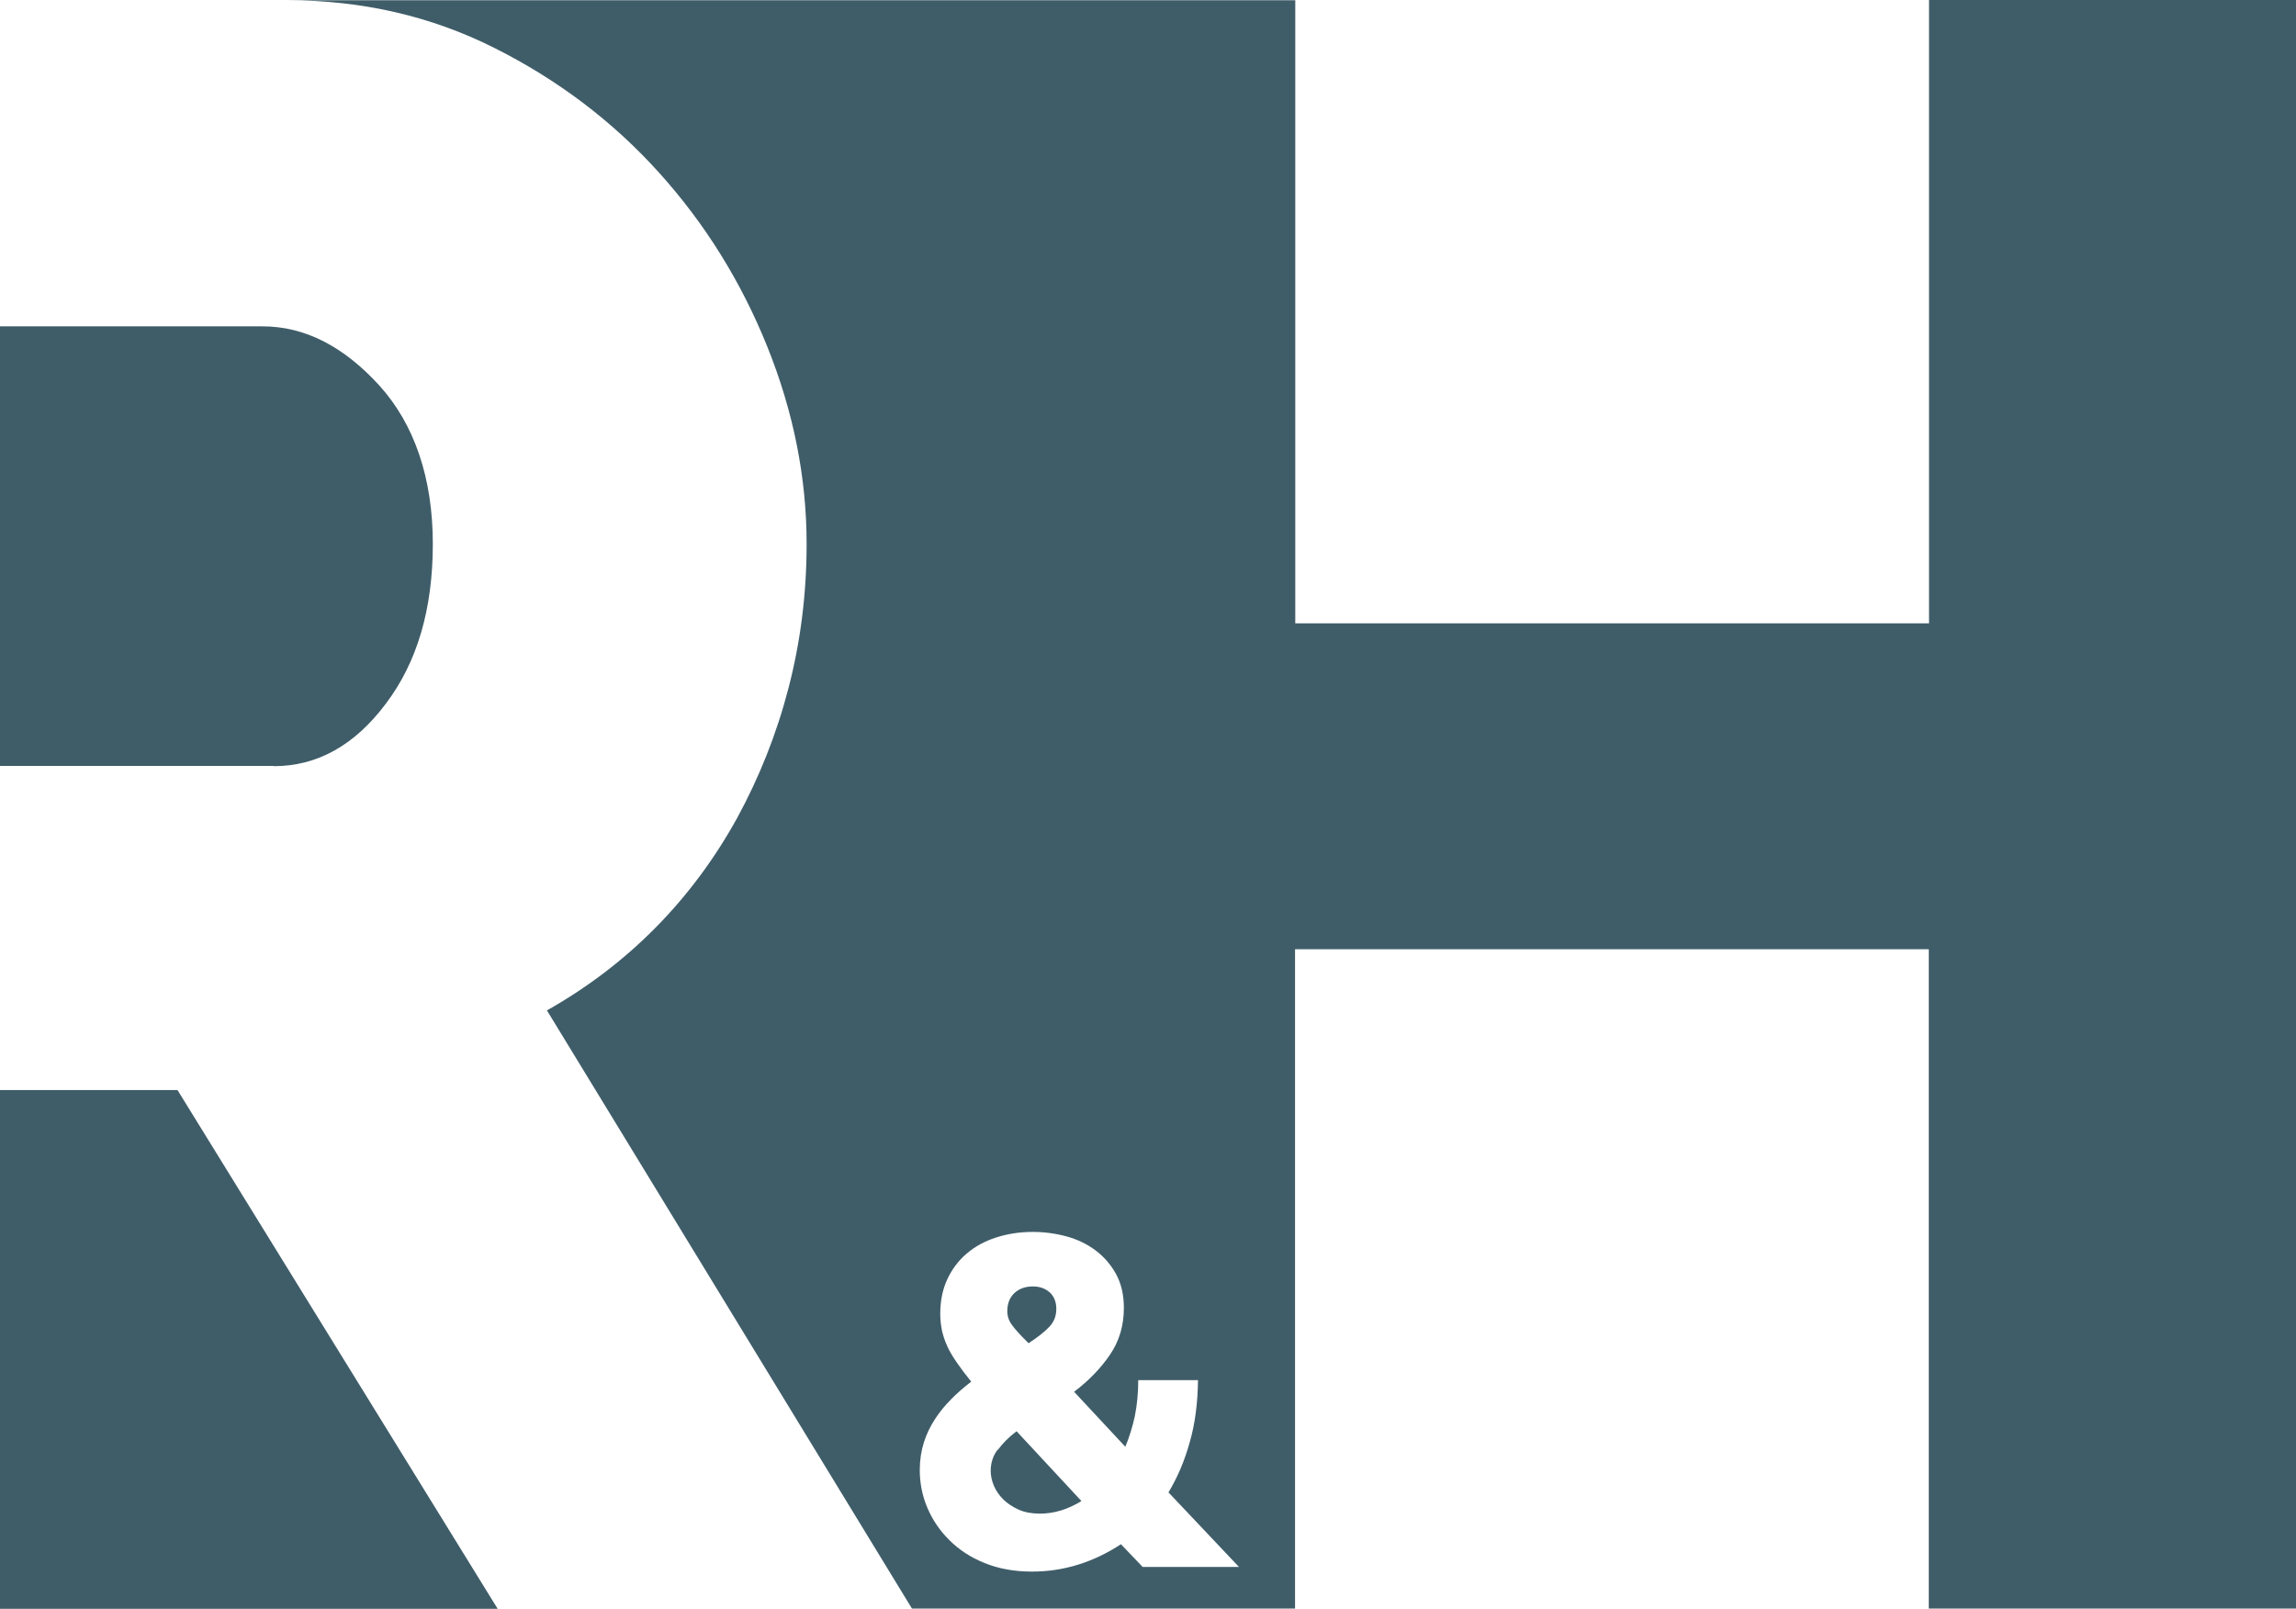 <svg width="137" height="96" viewBox="0 0 137 96" fill="none" xmlns="http://www.w3.org/2000/svg">
<path d="M0 65.045V96H29.696L10.592 65.045H0Z" fill="#3F5D69"/>
<path d="M16.339 45.718C18.915 45.718 21.155 44.482 23.018 41.995C24.895 39.522 25.826 36.342 25.826 32.456C25.826 28.57 24.749 25.332 22.625 22.992C20.486 20.651 18.173 19.474 15.67 19.474H0V45.704H16.339V45.718Z" fill="#3F5D69"/>
<path d="M59.523 86.506C59.246 86.874 59.115 87.301 59.115 87.757C59.115 88.052 59.173 88.346 59.304 88.655C59.435 88.964 59.624 89.229 59.872 89.479C60.119 89.715 60.425 89.921 60.788 90.083C61.152 90.245 61.574 90.318 62.054 90.318C62.898 90.318 63.713 90.068 64.528 89.568L60.657 85.402C60.177 85.77 59.814 86.138 59.537 86.521" fill="#3F5D69"/>
<path d="M61.356 80.162C61.924 79.794 62.346 79.455 62.622 79.161C62.898 78.867 63.029 78.513 63.029 78.101C63.029 77.689 62.898 77.365 62.651 77.13C62.389 76.894 62.055 76.762 61.633 76.762C61.153 76.762 60.789 76.909 60.512 77.174C60.236 77.439 60.105 77.807 60.105 78.234C60.105 78.528 60.192 78.808 60.381 79.058C60.556 79.308 60.891 79.676 61.371 80.147" fill="#3F5D69"/>
<path d="M68.18 93.498L66.885 92.144C66.085 92.673 65.226 93.085 64.324 93.365C63.422 93.645 62.506 93.777 61.574 93.777C60.512 93.777 59.567 93.601 58.737 93.262C57.908 92.924 57.209 92.467 56.642 91.893C56.075 91.334 55.638 90.686 55.333 89.965C55.027 89.244 54.882 88.493 54.882 87.713C54.882 87.124 54.969 86.565 55.129 86.064C55.289 85.549 55.522 85.093 55.798 84.666C56.075 84.239 56.409 83.842 56.773 83.474C57.137 83.106 57.53 82.767 57.952 82.443C57.617 82.031 57.34 81.663 57.108 81.325C56.875 80.986 56.671 80.662 56.526 80.338C56.38 80.015 56.278 79.706 56.206 79.397C56.147 79.087 56.104 78.763 56.104 78.41C56.104 77.645 56.235 76.968 56.511 76.364C56.788 75.761 57.166 75.246 57.661 74.819C58.155 74.392 58.737 74.068 59.421 73.847C60.105 73.626 60.832 73.509 61.618 73.509C62.302 73.509 62.971 73.597 63.626 73.774C64.281 73.95 64.863 74.23 65.372 74.613C65.881 74.995 66.288 75.466 66.594 76.026C66.9 76.585 67.06 77.262 67.06 78.042C67.06 79.102 66.783 80.029 66.23 80.839C65.677 81.649 64.965 82.385 64.091 83.047L67.147 86.329C67.38 85.77 67.569 85.166 67.714 84.504C67.845 83.842 67.918 83.135 67.918 82.355H71.483C71.468 83.724 71.308 84.96 70.988 86.064C70.683 87.168 70.261 88.155 69.722 89.052L73.927 93.498H68.165H68.18ZM115.103 0.015V37.196H77.288V0.015H17.14C21.592 0.015 25.709 0.957 29.492 2.856C33.275 4.754 36.549 7.227 39.313 10.289C42.078 13.351 44.231 16.824 45.788 20.695C47.345 24.567 48.13 28.497 48.13 32.456C48.13 35.43 47.767 38.285 47.054 41.038C46.341 43.79 45.308 46.381 43.984 48.81C42.645 51.238 41.016 53.431 39.11 55.36C37.204 57.288 35.036 58.937 32.635 60.291L54.416 95.985H77.274V56.64H115.088V95.985H137V0H115.088L115.103 0.015Z" fill="#3F5D69"/>
</svg>
